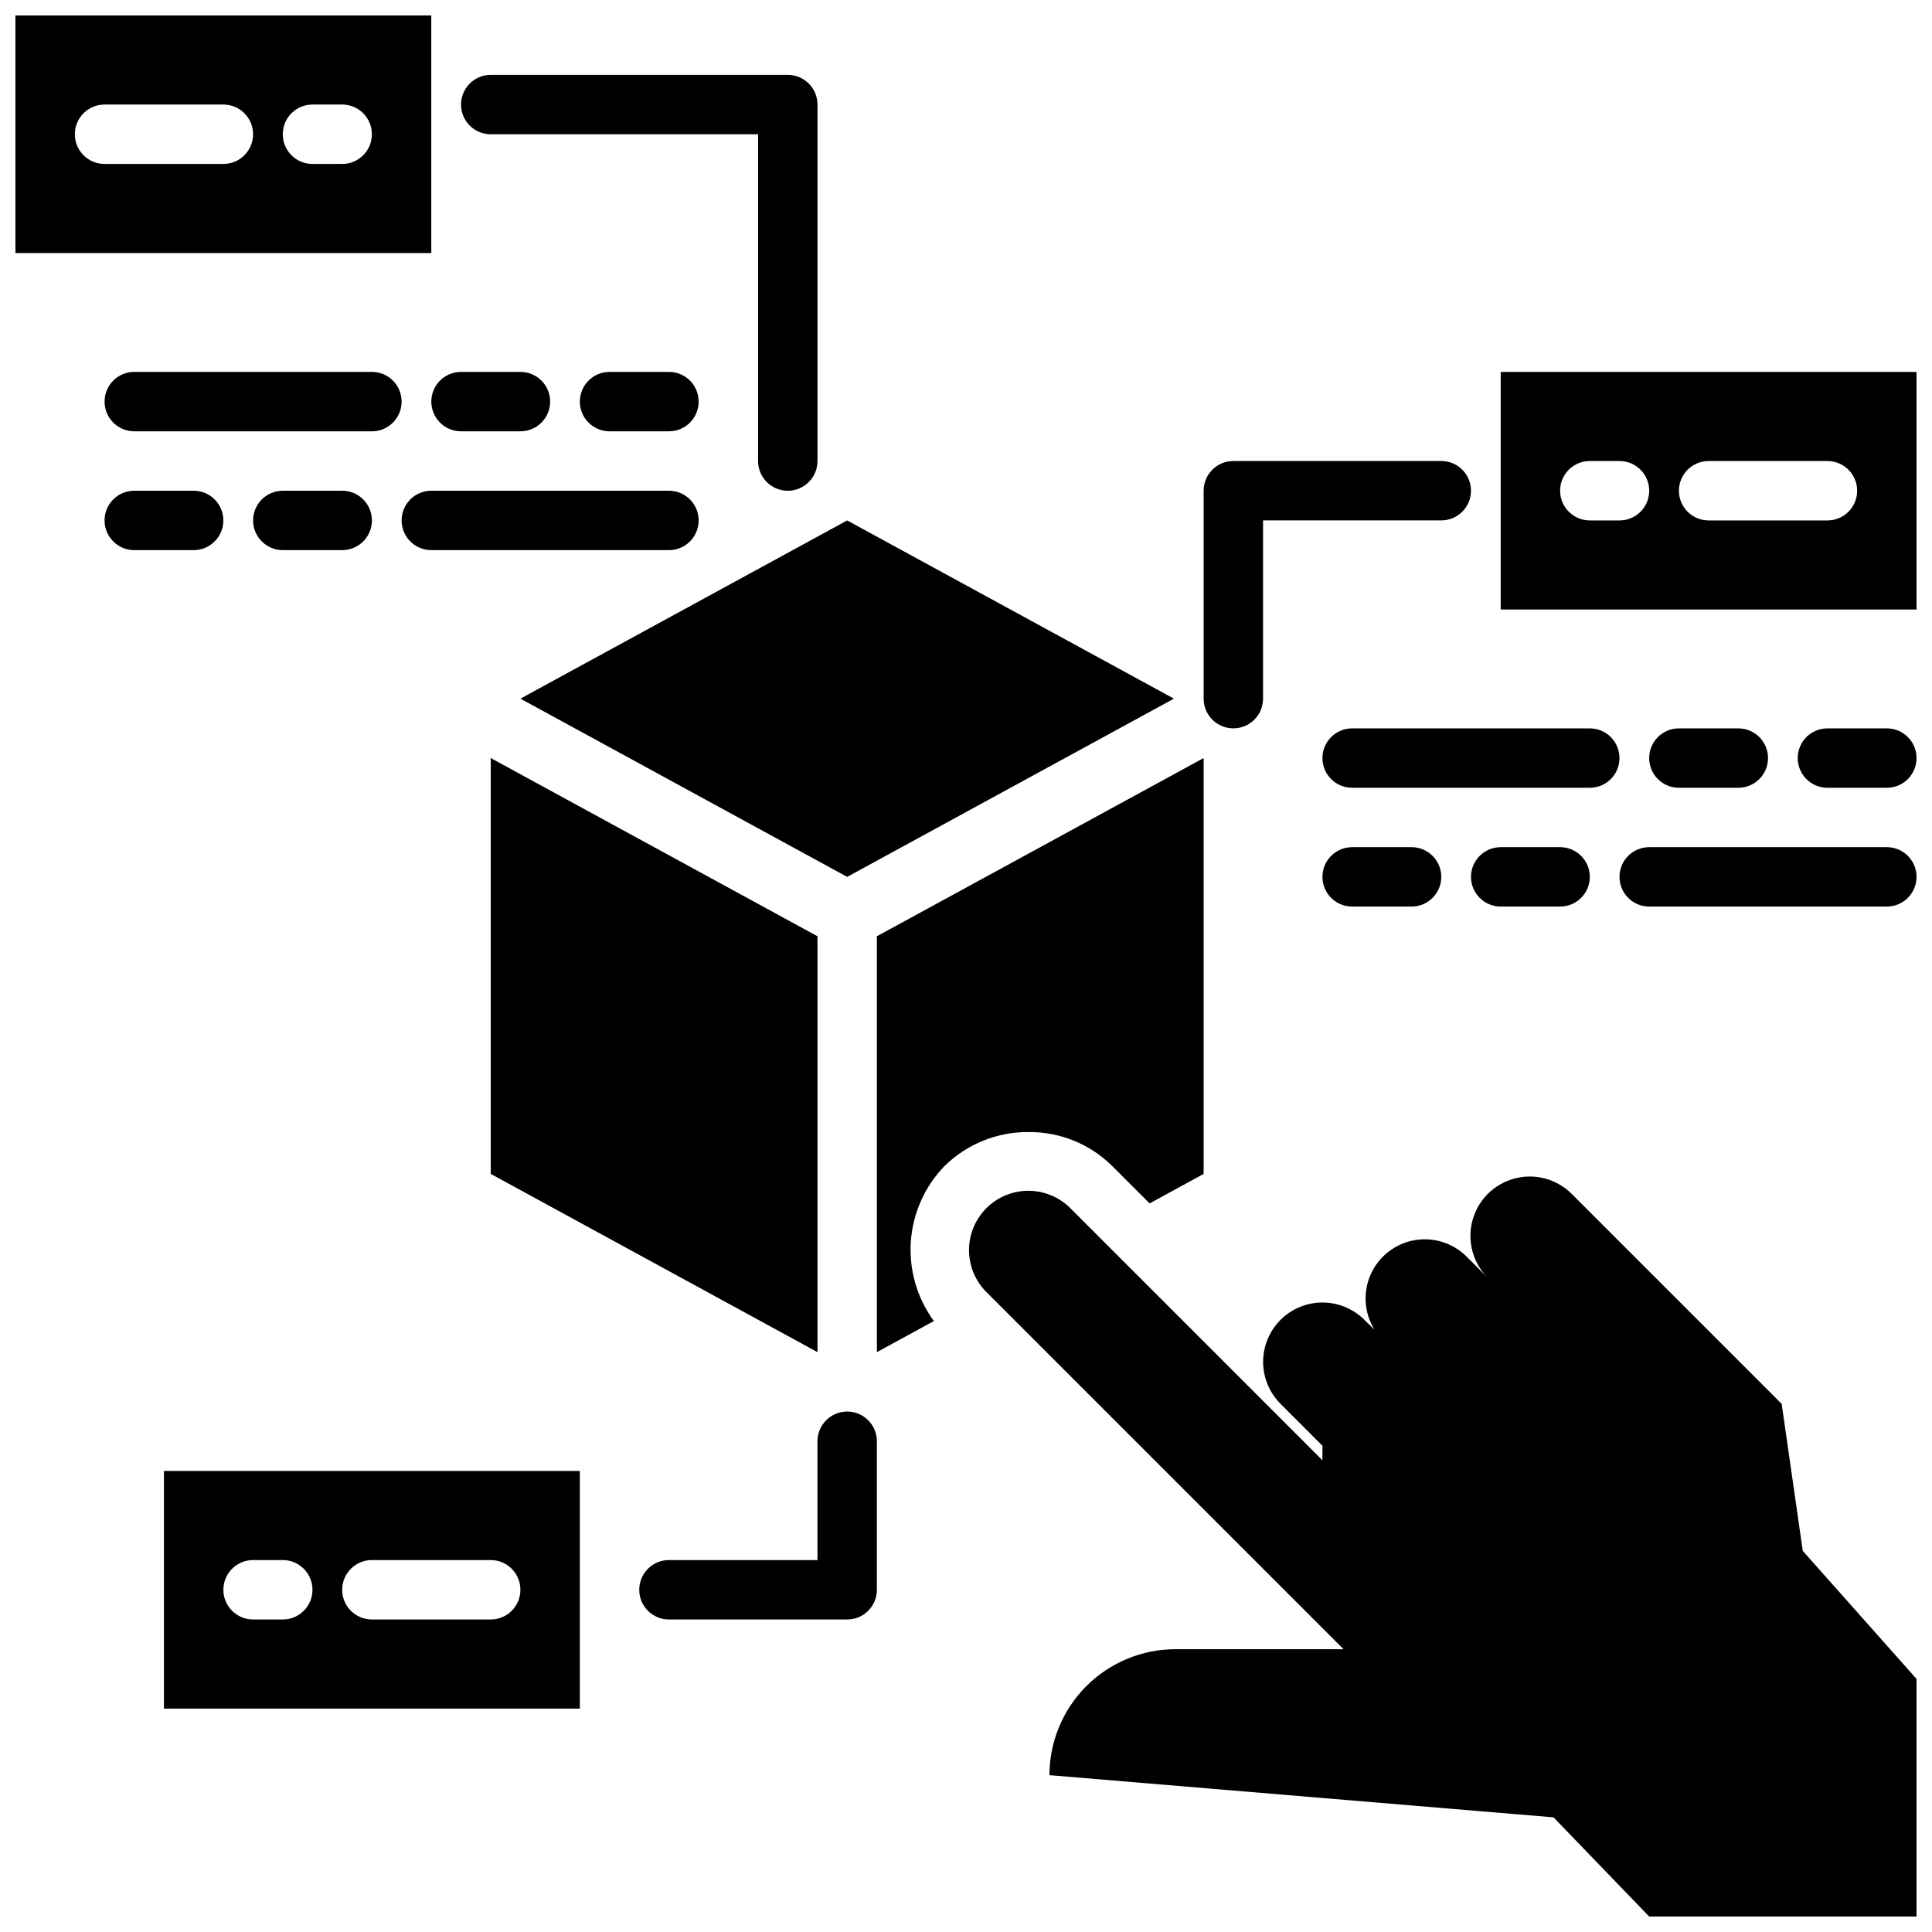 <?xml version="1.0" encoding="UTF-8"?>
<!-- Uploaded to: ICON Repo, www.svgrepo.com, Generator: ICON Repo Mixer Tools -->
<svg width="800px" height="800px" version="1.1" viewBox="144 144 512 512" xmlns="http://www.w3.org/2000/svg">
 <defs>
  <clipPath id="e">
   <path d="m400 455h251.9v196.9h-251.9z"/>
  </clipPath>
  <clipPath id="d">
   <path d="m148.09 148.09h110.91v63.906h-110.91z"/>
  </clipPath>
  <clipPath id="c">
   <path d="m541 242h110.9v64h-110.9z"/>
  </clipPath>
  <clipPath id="b">
   <path d="m620 337h31.902v16h-31.902z"/>
  </clipPath>
  <clipPath id="a">
   <path d="m573 368h78.902v17h-78.902z"/>
  </clipPath>
 </defs>
 <path d="m274.05 344.89 86.59 47.23v110.21l-86.59-47.234z"/>
 <path d="m455.1 329.15-86.59 47.234-86.594-47.234 86.594-47.23z"/>
 <path d="m394.3 453.02c5.941-5.84 13.953-9.082 22.285-9.016 8.297-0.074 16.285 3.168 22.176 9.016l9.895 9.895 14.324-7.816v-110.21l-86.594 47.23v110.21l15.102-8.238c-4.457-6.074-6.621-13.535-6.109-21.051 0.516-7.519 3.676-14.613 8.922-20.023z"/>
 <g clip-path="url(#e)">
  <path d="m651.9 588.93-30.148-33.93-5.59-38.965-55.656-55.656c-3.969-3.957-9.746-5.504-15.16-4.055-5.418 1.445-9.652 5.668-11.121 11.078-1.465 5.41 0.059 11.195 4.004 15.176l-5.512-5.512 0.004 0.004c-3.648-3.68-8.879-5.32-13.973-4.387-5.098 0.938-9.402 4.328-11.504 9.062-2.102 4.734-1.73 10.203 0.992 14.609l-2.676-2.598c-3.981-3.961-9.773-5.5-15.195-4.035-5.422 1.461-9.648 5.707-11.094 11.133-1.445 5.43 0.113 11.215 4.09 15.18l11.098 11.102v3.856l-66.832-66.832c-2.953-2.945-6.957-4.598-11.129-4.594-4.172 0.008-8.168 1.672-11.113 4.629-2.945 2.953-4.594 6.957-4.586 11.129 0.008 4.172 1.672 8.168 4.629 11.113l94.621 94.621h-44.555c-8.852 0.004-17.336 3.523-23.598 9.781-6.258 6.258-9.773 14.746-9.781 23.598l133.59 11.18 25.348 26.289h70.848z"/>
 </g>
 <g clip-path="url(#d)">
  <path d="m148.09 148.09v62.977h110.21v-62.977zm55.105 39.359h-31.488c-4.348 0-7.875-3.523-7.875-7.871 0-4.348 3.527-7.871 7.875-7.871h31.488c4.348 0 7.871 3.523 7.871 7.871 0 4.348-3.523 7.871-7.871 7.871zm31.488 0h-7.875c-4.348 0-7.871-3.523-7.871-7.871 0-4.348 3.523-7.871 7.871-7.871h7.875c4.348 0 7.871 3.523 7.871 7.871 0 4.348-3.523 7.871-7.871 7.871z"/>
 </g>
 <g clip-path="url(#c)">
  <path d="m541.7 242.56v62.977h110.21v-62.977zm31.488 39.359h-7.871c-4.348 0-7.875-3.523-7.875-7.871s3.527-7.871 7.875-7.871h7.871c4.348 0 7.871 3.523 7.871 7.871s-3.523 7.871-7.871 7.871zm55.105 0h-31.488c-4.348 0-7.875-3.523-7.875-7.871s3.527-7.871 7.875-7.871h31.488c4.348 0 7.871 3.523 7.871 7.871s-3.523 7.871-7.871 7.871z"/>
 </g>
 <path d="m187.45 533.82v62.977h110.21v-62.977zm31.488 39.359h-7.871c-4.348 0-7.871-3.523-7.871-7.871s3.523-7.875 7.871-7.875h7.871c4.348 0 7.871 3.527 7.871 7.875s-3.523 7.871-7.871 7.871zm55.105 0h-31.488c-4.348 0-7.871-3.523-7.871-7.871s3.523-7.875 7.871-7.875h31.488c4.348 0 7.871 3.527 7.871 7.875s-3.523 7.871-7.871 7.871z"/>
 <path d="m368.51 573.18h-47.234c-4.348 0-7.871-3.523-7.871-7.871s3.523-7.875 7.871-7.875h39.359v-31.488c0-4.348 3.527-7.871 7.875-7.871 4.348 0 7.871 3.523 7.871 7.871v39.363c0 4.348-3.523 7.871-7.871 7.871z"/>
 <path d="m352.77 274.05c-4.348 0-7.871-3.523-7.871-7.871v-86.594h-70.848c-4.348 0-7.871-3.523-7.871-7.871 0-4.348 3.523-7.875 7.871-7.875h78.719c4.348 0.004 7.871 3.527 7.871 7.875v94.465c0 4.348-3.523 7.871-7.871 7.871z"/>
 <path d="m470.85 337.02c-4.348 0-7.871-3.527-7.871-7.875v-55.102c0-4.348 3.523-7.871 7.871-7.871h55.105-0.004c4.348 0 7.875 3.523 7.875 7.871s-3.527 7.871-7.875 7.871h-47.23v47.23c0 4.348-3.523 7.875-7.871 7.875z"/>
 <path d="m242.56 258.3h-62.977c-4.348 0-7.871-3.523-7.871-7.871 0-4.348 3.523-7.871 7.871-7.871h62.977c4.348 0 7.871 3.523 7.871 7.871 0 4.348-3.523 7.871-7.871 7.871z"/>
 <path d="m281.92 258.3h-15.742c-4.348 0-7.875-3.523-7.875-7.871 0-4.348 3.527-7.871 7.875-7.871h15.742c4.348 0 7.871 3.523 7.871 7.871 0 4.348-3.523 7.871-7.871 7.871z"/>
 <path d="m321.28 258.3h-15.742c-4.348 0-7.871-3.523-7.871-7.871 0-4.348 3.523-7.871 7.871-7.871h15.742c4.348 0 7.871 3.523 7.871 7.871 0 4.348-3.523 7.871-7.871 7.871z"/>
 <path d="m321.28 289.79h-62.977c-4.348 0-7.871-3.523-7.871-7.871 0-4.348 3.523-7.871 7.871-7.871h62.977c4.348 0 7.871 3.523 7.871 7.871 0 4.348-3.523 7.871-7.871 7.871z"/>
 <path d="m234.69 289.79h-15.746c-4.348 0-7.871-3.523-7.871-7.871 0-4.348 3.523-7.871 7.871-7.871h15.746c4.348 0 7.871 3.523 7.871 7.871 0 4.348-3.523 7.871-7.871 7.871z"/>
 <path d="m195.32 289.79h-15.742c-4.348 0-7.871-3.523-7.871-7.871 0-4.348 3.523-7.871 7.871-7.871h15.742c4.348 0 7.875 3.523 7.875 7.871 0 4.348-3.527 7.871-7.875 7.871z"/>
 <path d="m565.31 352.77h-62.977c-4.348 0-7.875-3.523-7.875-7.871 0-4.348 3.527-7.871 7.875-7.871h62.977c4.348 0 7.871 3.523 7.871 7.871 0 4.348-3.523 7.871-7.871 7.871z"/>
 <path d="m604.67 352.77h-15.746c-4.348 0-7.871-3.523-7.871-7.871 0-4.348 3.523-7.871 7.871-7.871h15.746c4.348 0 7.871 3.523 7.871 7.871 0 4.348-3.523 7.871-7.871 7.871z"/>
 <g clip-path="url(#b)">
  <path d="m644.03 352.77h-15.742c-4.348 0-7.875-3.523-7.875-7.871 0-4.348 3.527-7.871 7.875-7.871h15.742c4.348 0 7.871 3.523 7.871 7.871 0 4.348-3.523 7.871-7.871 7.871z"/>
 </g>
 <g clip-path="url(#a)">
  <path d="m644.03 384.25h-62.977c-4.348 0-7.871-3.523-7.871-7.871 0-4.348 3.523-7.871 7.871-7.871h62.977c4.348 0 7.871 3.523 7.871 7.871 0 4.348-3.523 7.871-7.871 7.871z"/>
 </g>
 <path d="m557.44 384.25h-15.742c-4.348 0-7.871-3.523-7.871-7.871 0-4.348 3.523-7.871 7.871-7.871h15.742c4.348 0 7.875 3.523 7.875 7.871 0 4.348-3.527 7.871-7.875 7.871z"/>
 <path d="m518.08 384.25h-15.742c-4.348 0-7.875-3.523-7.875-7.871 0-4.348 3.527-7.871 7.875-7.871h15.742c4.348 0 7.871 3.523 7.871 7.871 0 4.348-3.523 7.871-7.871 7.871z"/>
</svg>